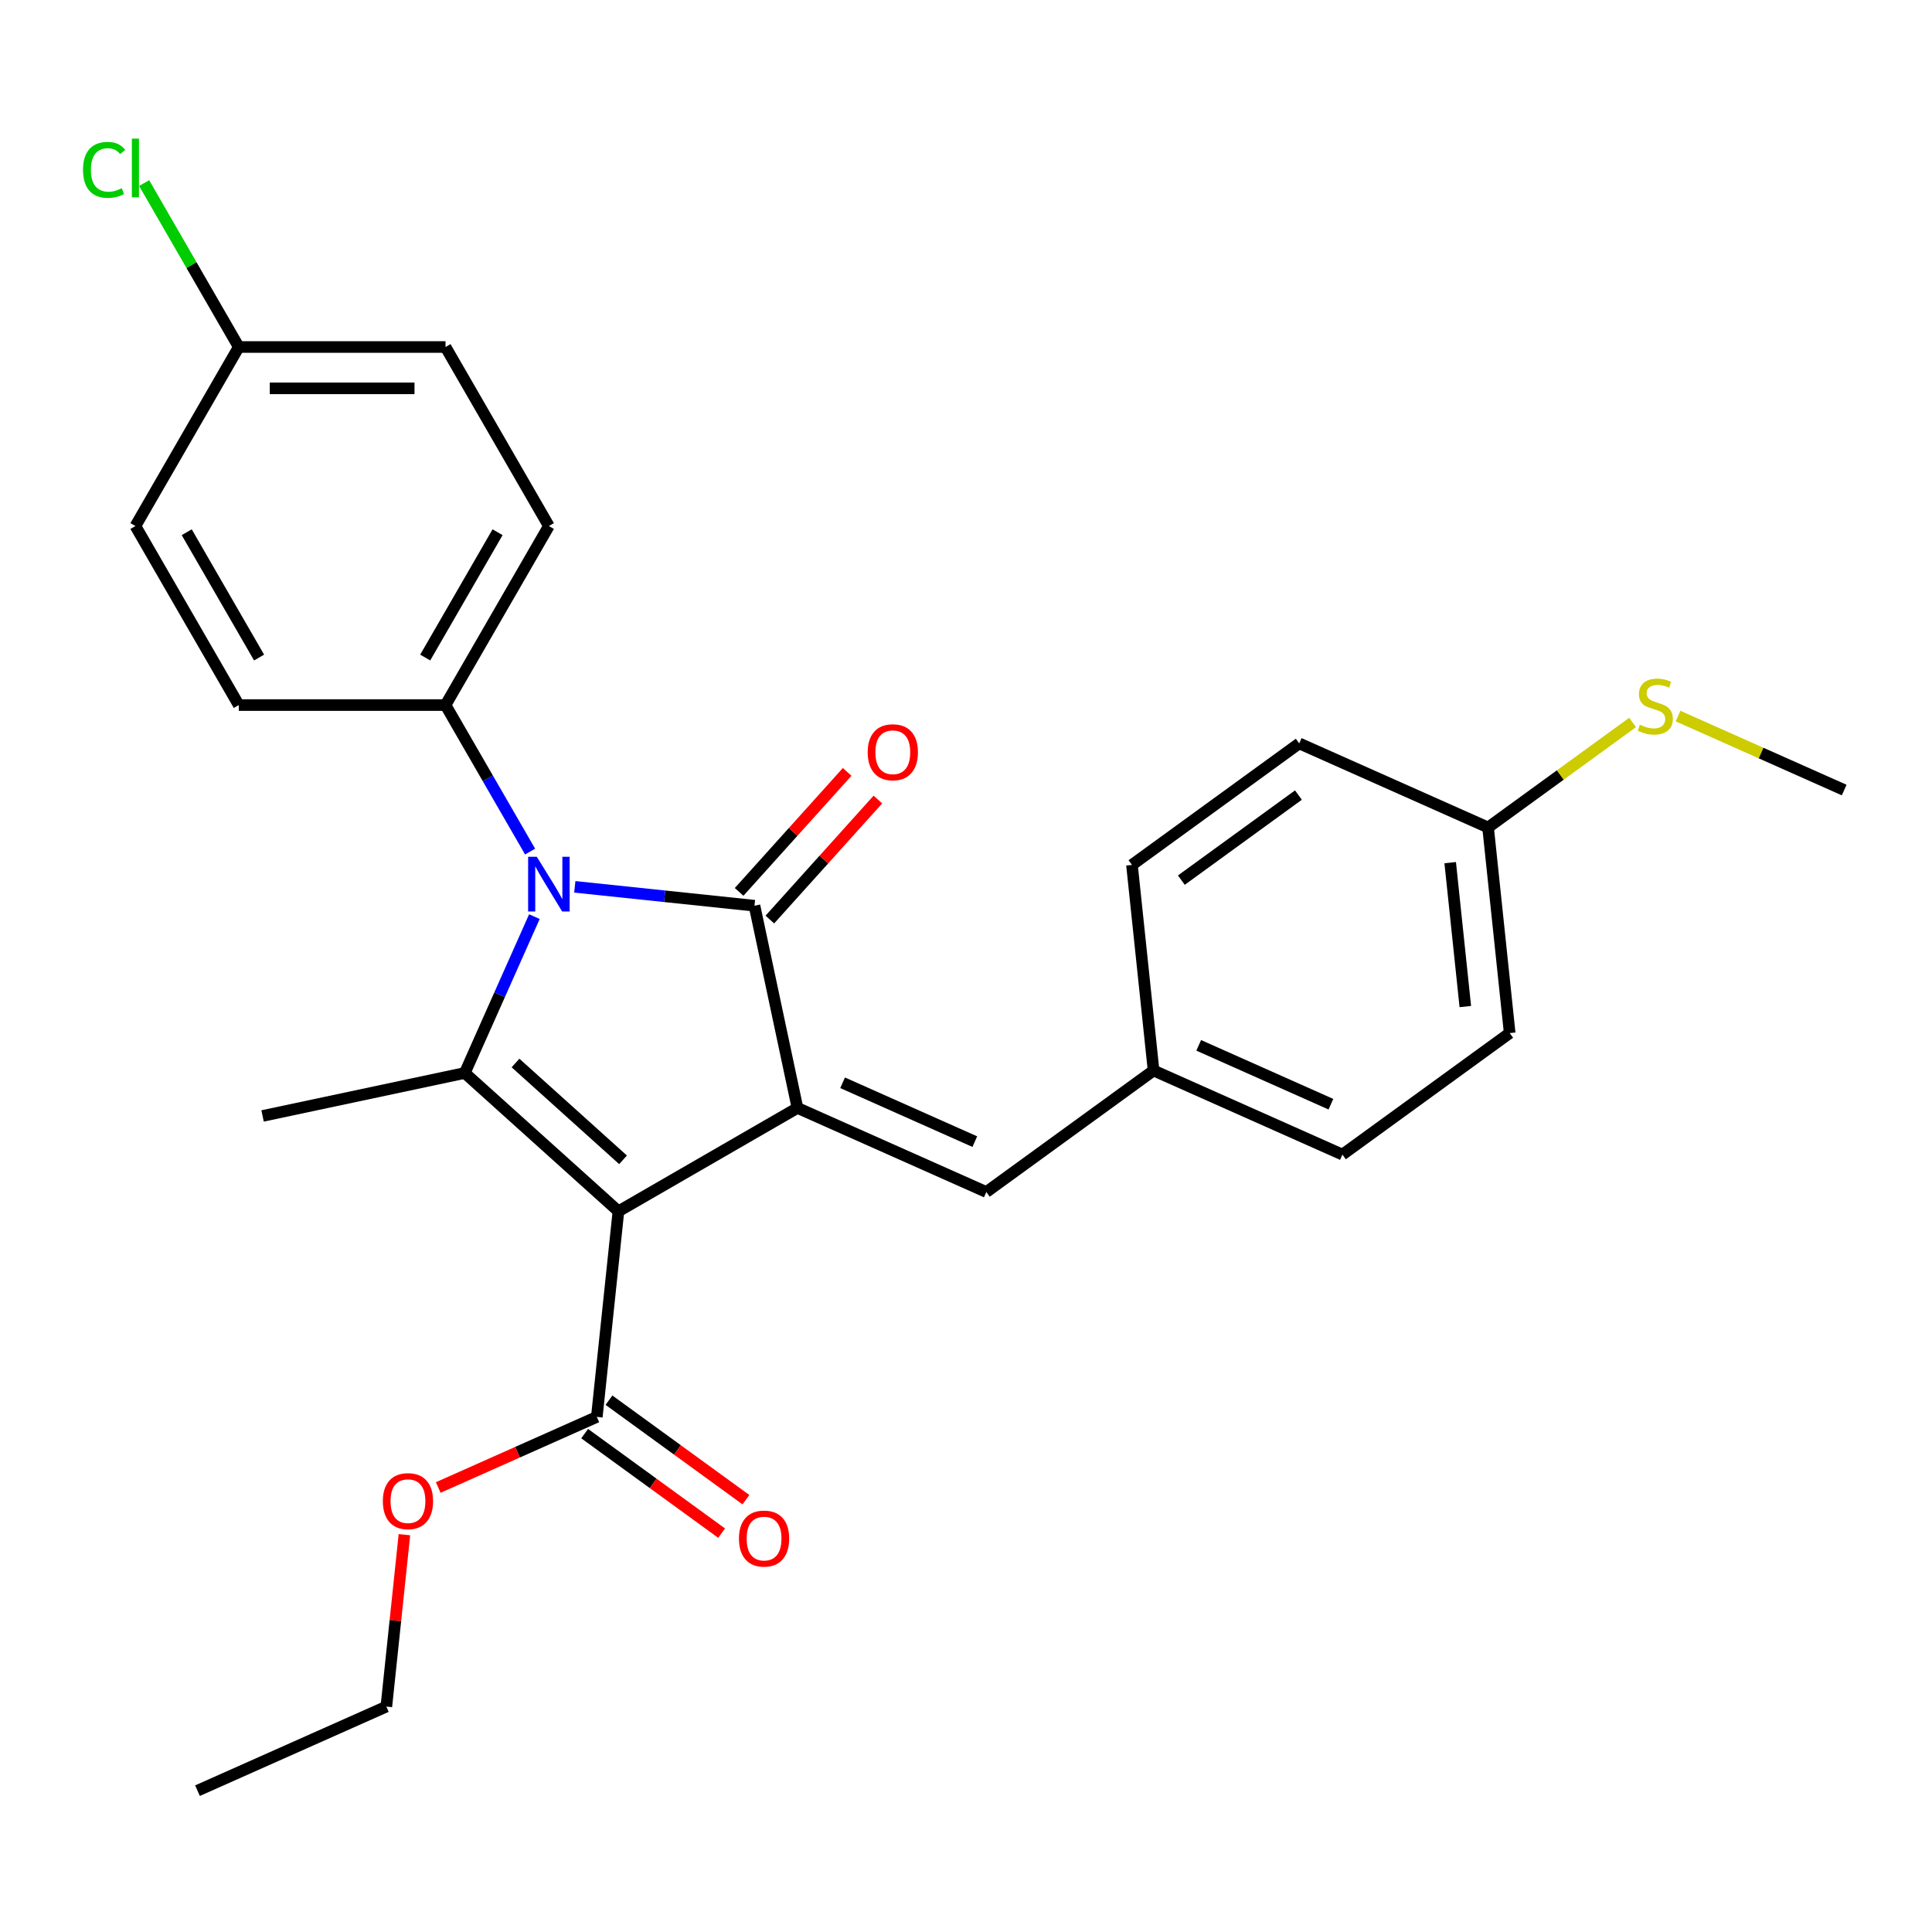 <?xml version='1.0' encoding='iso-8859-1'?>
<svg version='1.1' baseProfile='full'
              xmlns='http://www.w3.org/2000/svg'
                      xmlns:rdkit='http://www.rdkit.org/xml'
                      xmlns:xlink='http://www.w3.org/1999/xlink'
                  xml:space='preserve'
width='1000px' height='1000px' viewBox='0 0 1000 1000'>
<!-- END OF HEADER -->
<rect style='opacity:1.0;fill:#FFFFFF;stroke:none' width='1000' height='1000' x='0' y='0'> </rect>
<path class='bond-0' d='M 320.097,626.968 L 412.766,573.466' style='fill:none;fill-rule:evenodd;stroke:#000000;stroke-width:6px;stroke-linecap:butt;stroke-linejoin:miter;stroke-opacity:1' />
<path class='bond-3' d='M 320.097,626.968 L 240.577,555.368' style='fill:none;fill-rule:evenodd;stroke:#000000;stroke-width:6px;stroke-linecap:butt;stroke-linejoin:miter;stroke-opacity:1' />
<path class='bond-3' d='M 322.489,600.324 L 266.825,550.204' style='fill:none;fill-rule:evenodd;stroke:#000000;stroke-width:6px;stroke-linecap:butt;stroke-linejoin:miter;stroke-opacity:1' />
<path class='bond-4' d='M 320.097,626.968 L 308.912,733.386' style='fill:none;fill-rule:evenodd;stroke:#000000;stroke-width:6px;stroke-linecap:butt;stroke-linejoin:miter;stroke-opacity:1' />
<path class='bond-1' d='M 412.766,573.466 L 390.518,468.8' style='fill:none;fill-rule:evenodd;stroke:#000000;stroke-width:6px;stroke-linecap:butt;stroke-linejoin:miter;stroke-opacity:1' />
<path class='bond-5' d='M 412.766,573.466 L 510.519,616.988' style='fill:none;fill-rule:evenodd;stroke:#000000;stroke-width:6px;stroke-linecap:butt;stroke-linejoin:miter;stroke-opacity:1' />
<path class='bond-5' d='M 436.133,560.443 L 504.56,590.909' style='fill:none;fill-rule:evenodd;stroke:#000000;stroke-width:6px;stroke-linecap:butt;stroke-linejoin:miter;stroke-opacity:1' />
<path class='bond-7' d='M 398.47,475.96 L 426.433,444.904' style='fill:none;fill-rule:evenodd;stroke:#000000;stroke-width:6px;stroke-linecap:butt;stroke-linejoin:miter;stroke-opacity:1' />
<path class='bond-7' d='M 426.433,444.904 L 454.395,413.849' style='fill:none;fill-rule:evenodd;stroke:#FF0000;stroke-width:6px;stroke-linecap:butt;stroke-linejoin:miter;stroke-opacity:1' />
<path class='bond-7' d='M 382.566,461.64 L 410.529,430.584' style='fill:none;fill-rule:evenodd;stroke:#000000;stroke-width:6px;stroke-linecap:butt;stroke-linejoin:miter;stroke-opacity:1' />
<path class='bond-7' d='M 410.529,430.584 L 438.491,399.529' style='fill:none;fill-rule:evenodd;stroke:#FF0000;stroke-width:6px;stroke-linecap:butt;stroke-linejoin:miter;stroke-opacity:1' />
<path class='bond-27' d='M 390.518,468.8 L 344.017,463.912' style='fill:none;fill-rule:evenodd;stroke:#000000;stroke-width:6px;stroke-linecap:butt;stroke-linejoin:miter;stroke-opacity:1' />
<path class='bond-27' d='M 344.017,463.912 L 297.515,459.025' style='fill:none;fill-rule:evenodd;stroke:#0000FF;stroke-width:6px;stroke-linecap:butt;stroke-linejoin:miter;stroke-opacity:1' />
<path class='bond-2' d='M 276.605,474.45 L 258.591,514.909' style='fill:none;fill-rule:evenodd;stroke:#0000FF;stroke-width:6px;stroke-linecap:butt;stroke-linejoin:miter;stroke-opacity:1' />
<path class='bond-2' d='M 258.591,514.909 L 240.577,555.368' style='fill:none;fill-rule:evenodd;stroke:#000000;stroke-width:6px;stroke-linecap:butt;stroke-linejoin:miter;stroke-opacity:1' />
<path class='bond-6' d='M 274.38,440.78 L 252.489,402.863' style='fill:none;fill-rule:evenodd;stroke:#0000FF;stroke-width:6px;stroke-linecap:butt;stroke-linejoin:miter;stroke-opacity:1' />
<path class='bond-6' d='M 252.489,402.863 L 230.598,364.946' style='fill:none;fill-rule:evenodd;stroke:#000000;stroke-width:6px;stroke-linecap:butt;stroke-linejoin:miter;stroke-opacity:1' />
<path class='bond-12' d='M 240.577,555.368 L 135.911,577.615' style='fill:none;fill-rule:evenodd;stroke:#000000;stroke-width:6px;stroke-linecap:butt;stroke-linejoin:miter;stroke-opacity:1' />
<path class='bond-8' d='M 302.623,742.043 L 338.069,767.796' style='fill:none;fill-rule:evenodd;stroke:#000000;stroke-width:6px;stroke-linecap:butt;stroke-linejoin:miter;stroke-opacity:1' />
<path class='bond-8' d='M 338.069,767.796 L 373.516,793.55' style='fill:none;fill-rule:evenodd;stroke:#FF0000;stroke-width:6px;stroke-linecap:butt;stroke-linejoin:miter;stroke-opacity:1' />
<path class='bond-8' d='M 315.202,724.729 L 350.648,750.483' style='fill:none;fill-rule:evenodd;stroke:#000000;stroke-width:6px;stroke-linecap:butt;stroke-linejoin:miter;stroke-opacity:1' />
<path class='bond-8' d='M 350.648,750.483 L 386.095,776.236' style='fill:none;fill-rule:evenodd;stroke:#FF0000;stroke-width:6px;stroke-linecap:butt;stroke-linejoin:miter;stroke-opacity:1' />
<path class='bond-13' d='M 308.912,733.386 L 267.873,751.658' style='fill:none;fill-rule:evenodd;stroke:#000000;stroke-width:6px;stroke-linecap:butt;stroke-linejoin:miter;stroke-opacity:1' />
<path class='bond-13' d='M 267.873,751.658 L 226.834,769.93' style='fill:none;fill-rule:evenodd;stroke:#FF0000;stroke-width:6px;stroke-linecap:butt;stroke-linejoin:miter;stroke-opacity:1' />
<path class='bond-9' d='M 510.519,616.988 L 597.087,554.093' style='fill:none;fill-rule:evenodd;stroke:#000000;stroke-width:6px;stroke-linecap:butt;stroke-linejoin:miter;stroke-opacity:1' />
<path class='bond-10' d='M 230.598,364.946 L 284.1,272.278' style='fill:none;fill-rule:evenodd;stroke:#000000;stroke-width:6px;stroke-linecap:butt;stroke-linejoin:miter;stroke-opacity:1' />
<path class='bond-10' d='M 220.09,340.346 L 257.541,275.478' style='fill:none;fill-rule:evenodd;stroke:#000000;stroke-width:6px;stroke-linecap:butt;stroke-linejoin:miter;stroke-opacity:1' />
<path class='bond-11' d='M 230.598,364.946 L 123.594,364.946' style='fill:none;fill-rule:evenodd;stroke:#000000;stroke-width:6px;stroke-linecap:butt;stroke-linejoin:miter;stroke-opacity:1' />
<path class='bond-20' d='M 597.087,554.093 L 585.902,447.675' style='fill:none;fill-rule:evenodd;stroke:#000000;stroke-width:6px;stroke-linecap:butt;stroke-linejoin:miter;stroke-opacity:1' />
<path class='bond-21' d='M 597.087,554.093 L 694.841,597.615' style='fill:none;fill-rule:evenodd;stroke:#000000;stroke-width:6px;stroke-linecap:butt;stroke-linejoin:miter;stroke-opacity:1' />
<path class='bond-21' d='M 620.455,541.07 L 688.882,571.536' style='fill:none;fill-rule:evenodd;stroke:#000000;stroke-width:6px;stroke-linecap:butt;stroke-linejoin:miter;stroke-opacity:1' />
<path class='bond-18' d='M 284.1,272.278 L 230.598,179.609' style='fill:none;fill-rule:evenodd;stroke:#000000;stroke-width:6px;stroke-linecap:butt;stroke-linejoin:miter;stroke-opacity:1' />
<path class='bond-17' d='M 123.594,364.946 L 70.091,272.278' style='fill:none;fill-rule:evenodd;stroke:#000000;stroke-width:6px;stroke-linecap:butt;stroke-linejoin:miter;stroke-opacity:1' />
<path class='bond-17' d='M 134.102,340.346 L 96.65,275.478' style='fill:none;fill-rule:evenodd;stroke:#000000;stroke-width:6px;stroke-linecap:butt;stroke-linejoin:miter;stroke-opacity:1' />
<path class='bond-25' d='M 209.326,794.344 L 204.65,838.835' style='fill:none;fill-rule:evenodd;stroke:#FF0000;stroke-width:6px;stroke-linecap:butt;stroke-linejoin:miter;stroke-opacity:1' />
<path class='bond-25' d='M 204.65,838.835 L 199.974,883.327' style='fill:none;fill-rule:evenodd;stroke:#000000;stroke-width:6px;stroke-linecap:butt;stroke-linejoin:miter;stroke-opacity:1' />
<path class='bond-14' d='M 770.224,428.302 L 781.409,534.72' style='fill:none;fill-rule:evenodd;stroke:#000000;stroke-width:6px;stroke-linecap:butt;stroke-linejoin:miter;stroke-opacity:1' />
<path class='bond-14' d='M 750.618,446.501 L 758.447,520.994' style='fill:none;fill-rule:evenodd;stroke:#000000;stroke-width:6px;stroke-linecap:butt;stroke-linejoin:miter;stroke-opacity:1' />
<path class='bond-16' d='M 770.224,428.302 L 807.63,401.124' style='fill:none;fill-rule:evenodd;stroke:#000000;stroke-width:6px;stroke-linecap:butt;stroke-linejoin:miter;stroke-opacity:1' />
<path class='bond-16' d='M 807.63,401.124 L 845.037,373.947' style='fill:none;fill-rule:evenodd;stroke:#CCCC00;stroke-width:6px;stroke-linecap:butt;stroke-linejoin:miter;stroke-opacity:1' />
<path class='bond-29' d='M 770.224,428.302 L 672.471,384.779' style='fill:none;fill-rule:evenodd;stroke:#000000;stroke-width:6px;stroke-linecap:butt;stroke-linejoin:miter;stroke-opacity:1' />
<path class='bond-15' d='M 123.594,179.609 L 70.091,272.278' style='fill:none;fill-rule:evenodd;stroke:#000000;stroke-width:6px;stroke-linecap:butt;stroke-linejoin:miter;stroke-opacity:1' />
<path class='bond-19' d='M 123.594,179.609 L 99.1,137.185' style='fill:none;fill-rule:evenodd;stroke:#000000;stroke-width:6px;stroke-linecap:butt;stroke-linejoin:miter;stroke-opacity:1' />
<path class='bond-19' d='M 99.1,137.185 L 74.607,94.761' style='fill:none;fill-rule:evenodd;stroke:#00CC00;stroke-width:6px;stroke-linecap:butt;stroke-linejoin:miter;stroke-opacity:1' />
<path class='bond-28' d='M 123.594,179.609 L 230.598,179.609' style='fill:none;fill-rule:evenodd;stroke:#000000;stroke-width:6px;stroke-linecap:butt;stroke-linejoin:miter;stroke-opacity:1' />
<path class='bond-28' d='M 139.644,201.01 L 214.547,201.01' style='fill:none;fill-rule:evenodd;stroke:#000000;stroke-width:6px;stroke-linecap:butt;stroke-linejoin:miter;stroke-opacity:1' />
<path class='bond-24' d='M 868.547,370.64 L 911.546,389.784' style='fill:none;fill-rule:evenodd;stroke:#CCCC00;stroke-width:6px;stroke-linecap:butt;stroke-linejoin:miter;stroke-opacity:1' />
<path class='bond-24' d='M 911.546,389.784 L 954.545,408.929' style='fill:none;fill-rule:evenodd;stroke:#000000;stroke-width:6px;stroke-linecap:butt;stroke-linejoin:miter;stroke-opacity:1' />
<path class='bond-23' d='M 585.902,447.675 L 672.471,384.779' style='fill:none;fill-rule:evenodd;stroke:#000000;stroke-width:6px;stroke-linecap:butt;stroke-linejoin:miter;stroke-opacity:1' />
<path class='bond-23' d='M 611.467,455.554 L 672.064,411.527' style='fill:none;fill-rule:evenodd;stroke:#000000;stroke-width:6px;stroke-linecap:butt;stroke-linejoin:miter;stroke-opacity:1' />
<path class='bond-22' d='M 694.841,597.615 L 781.409,534.72' style='fill:none;fill-rule:evenodd;stroke:#000000;stroke-width:6px;stroke-linecap:butt;stroke-linejoin:miter;stroke-opacity:1' />
<path class='bond-26' d='M 199.974,883.327 L 102.221,926.849' style='fill:none;fill-rule:evenodd;stroke:#000000;stroke-width:6px;stroke-linecap:butt;stroke-linejoin:miter;stroke-opacity:1' />
<path  class='atom-3' d='M 277.84 443.455
L 287.12 458.455
Q 288.04 459.935, 289.52 462.615
Q 291 465.295, 291.08 465.455
L 291.08 443.455
L 294.84 443.455
L 294.84 471.775
L 290.96 471.775
L 281 455.375
Q 279.84 453.455, 278.6 451.255
Q 277.4 449.055, 277.04 448.375
L 277.04 471.775
L 273.36 471.775
L 273.36 443.455
L 277.84 443.455
' fill='#0000FF'/>
<path  class='atom-8' d='M 449.118 389.36
Q 449.118 382.56, 452.478 378.76
Q 455.838 374.96, 462.118 374.96
Q 468.398 374.96, 471.758 378.76
Q 475.118 382.56, 475.118 389.36
Q 475.118 396.24, 471.718 400.16
Q 468.318 404.04, 462.118 404.04
Q 455.878 404.04, 452.478 400.16
Q 449.118 396.28, 449.118 389.36
M 462.118 400.84
Q 466.438 400.84, 468.758 397.96
Q 471.118 395.04, 471.118 389.36
Q 471.118 383.8, 468.758 381
Q 466.438 378.16, 462.118 378.16
Q 457.798 378.16, 455.438 380.96
Q 453.118 383.76, 453.118 389.36
Q 453.118 395.08, 455.438 397.96
Q 457.798 400.84, 462.118 400.84
' fill='#FF0000'/>
<path  class='atom-9' d='M 382.48 796.362
Q 382.48 789.562, 385.84 785.762
Q 389.2 781.962, 395.48 781.962
Q 401.76 781.962, 405.12 785.762
Q 408.48 789.562, 408.48 796.362
Q 408.48 803.242, 405.08 807.162
Q 401.68 811.042, 395.48 811.042
Q 389.24 811.042, 385.84 807.162
Q 382.48 803.282, 382.48 796.362
M 395.48 807.842
Q 399.8 807.842, 402.12 804.962
Q 404.48 802.042, 404.48 796.362
Q 404.48 790.802, 402.12 788.002
Q 399.8 785.162, 395.48 785.162
Q 391.16 785.162, 388.8 787.962
Q 386.48 790.762, 386.48 796.362
Q 386.48 802.082, 388.8 804.962
Q 391.16 807.842, 395.48 807.842
' fill='#FF0000'/>
<path  class='atom-14' d='M 198.159 776.989
Q 198.159 770.189, 201.519 766.389
Q 204.879 762.589, 211.159 762.589
Q 217.439 762.589, 220.799 766.389
Q 224.159 770.189, 224.159 776.989
Q 224.159 783.869, 220.759 787.789
Q 217.359 791.669, 211.159 791.669
Q 204.919 791.669, 201.519 787.789
Q 198.159 783.909, 198.159 776.989
M 211.159 788.469
Q 215.479 788.469, 217.799 785.589
Q 220.159 782.669, 220.159 776.989
Q 220.159 771.429, 217.799 768.629
Q 215.479 765.789, 211.159 765.789
Q 206.839 765.789, 204.479 768.589
Q 202.159 771.389, 202.159 776.989
Q 202.159 782.709, 204.479 785.589
Q 206.839 788.469, 211.159 788.469
' fill='#FF0000'/>
<path  class='atom-17' d='M 848.792 375.126
Q 849.112 375.246, 850.432 375.806
Q 851.752 376.366, 853.192 376.726
Q 854.672 377.046, 856.112 377.046
Q 858.792 377.046, 860.352 375.766
Q 861.912 374.446, 861.912 372.166
Q 861.912 370.606, 861.112 369.646
Q 860.352 368.686, 859.152 368.166
Q 857.952 367.646, 855.952 367.046
Q 853.432 366.286, 851.912 365.566
Q 850.432 364.846, 849.352 363.326
Q 848.312 361.806, 848.312 359.246
Q 848.312 355.686, 850.712 353.486
Q 853.152 351.286, 857.952 351.286
Q 861.232 351.286, 864.952 352.846
L 864.032 355.926
Q 860.632 354.526, 858.072 354.526
Q 855.312 354.526, 853.792 355.686
Q 852.272 356.806, 852.312 358.766
Q 852.312 360.286, 853.072 361.206
Q 853.872 362.126, 854.992 362.646
Q 856.152 363.166, 858.072 363.766
Q 860.632 364.566, 862.152 365.366
Q 863.672 366.166, 864.752 367.806
Q 865.872 369.406, 865.872 372.166
Q 865.872 376.086, 863.232 378.206
Q 860.632 380.286, 856.272 380.286
Q 853.752 380.286, 851.832 379.726
Q 849.952 379.206, 847.712 378.286
L 848.792 375.126
' fill='#CCCC00'/>
<path  class='atom-20' d='M 42.971 87.921
Q 42.971 80.881, 46.251 77.201
Q 49.571 73.481, 55.851 73.481
Q 61.691 73.481, 64.811 77.601
L 62.171 79.761
Q 59.891 76.761, 55.851 76.761
Q 51.571 76.761, 49.291 79.641
Q 47.051 82.481, 47.051 87.921
Q 47.051 93.521, 49.371 96.401
Q 51.731 99.281, 56.291 99.281
Q 59.411 99.281, 63.051 97.401
L 64.171 100.401
Q 62.691 101.361, 60.451 101.921
Q 58.211 102.481, 55.731 102.481
Q 49.571 102.481, 46.251 98.721
Q 42.971 94.961, 42.971 87.921
' fill='#00CC00'/>
<path  class='atom-20' d='M 68.251 71.761
L 71.931 71.761
L 71.931 102.121
L 68.251 102.121
L 68.251 71.761
' fill='#00CC00'/>
</svg>
